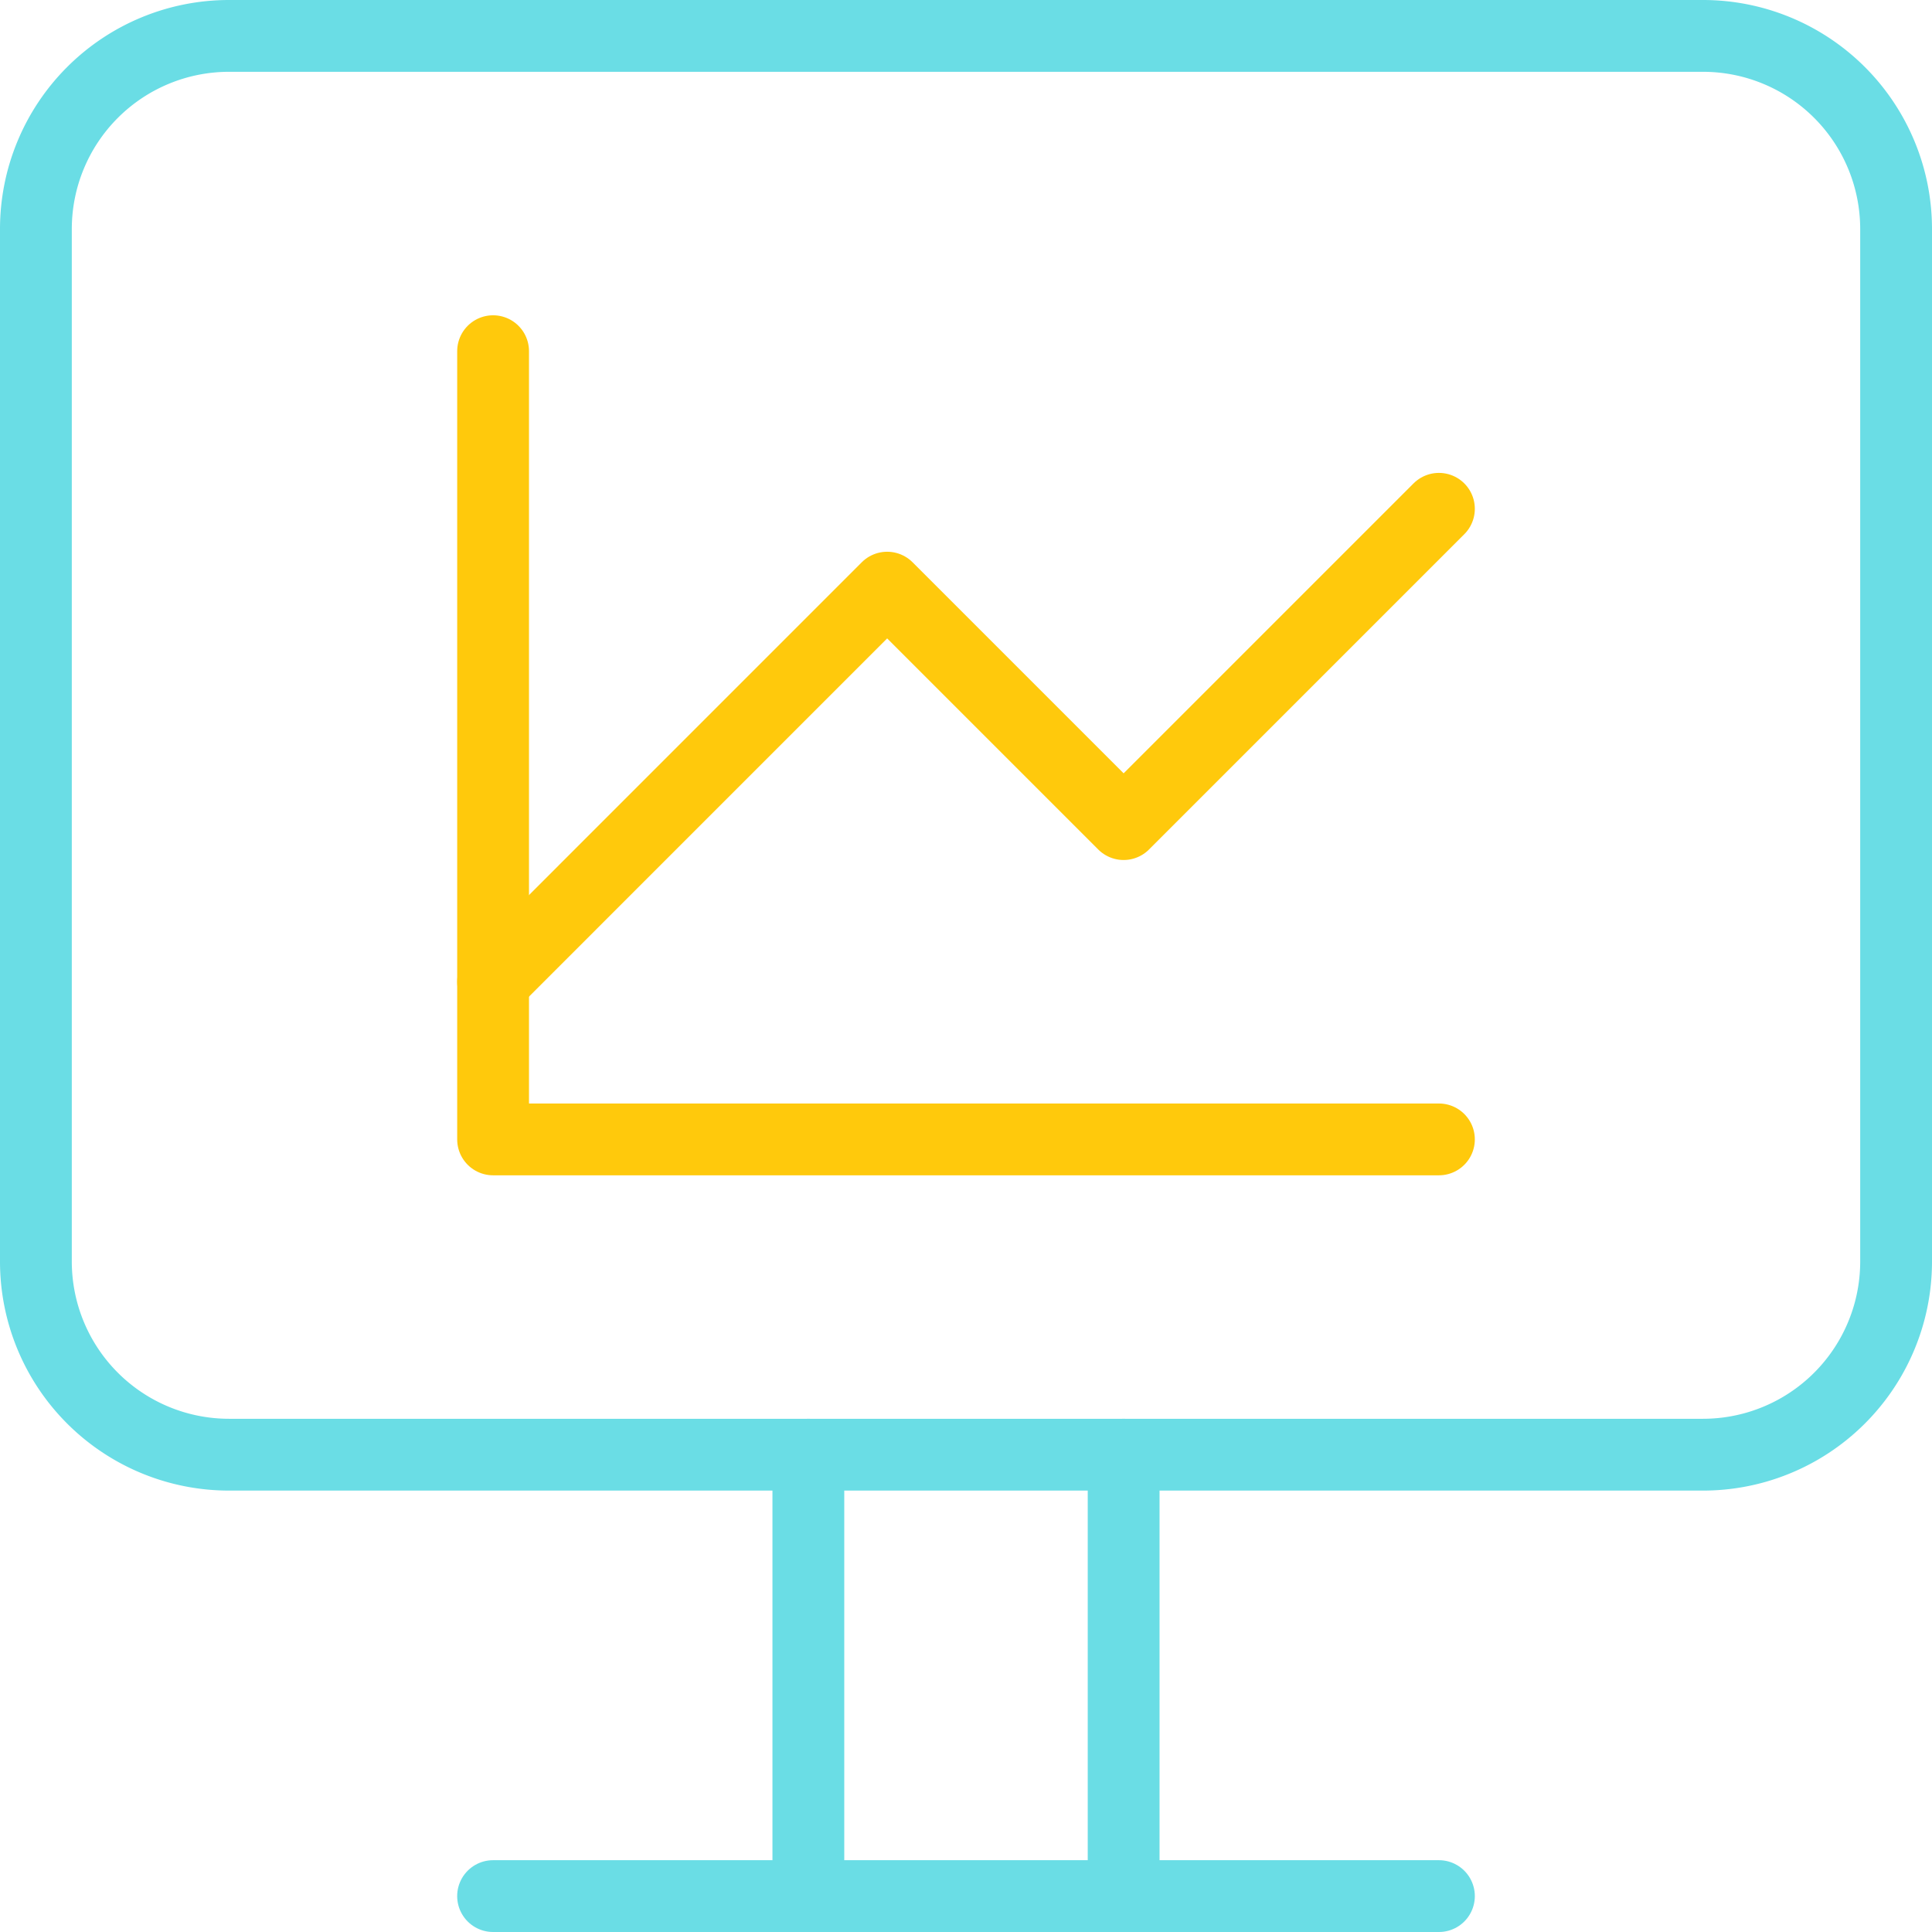 <svg xmlns="http://www.w3.org/2000/svg" width="107.623" height="107.623" viewBox="0 0 107.623 107.623">
  <g id="Group_1312" data-name="Group 1312" transform="translate(-556.261 -1693.443)">
    <path id="Rectangle_822" data-name="Rectangle 822" d="M10.759,0H92.865a10.758,10.758,0,0,1,10.758,10.758V68.276A10.758,10.758,0,0,1,92.865,79.034H10.759A10.759,10.759,0,0,1,0,68.275V10.759A10.759,10.759,0,0,1,10.759,0Z" transform="translate(558.261 1695.443)" fill="none" stroke="#6adde5" stroke-linecap="round" stroke-linejoin="round" stroke-width="4"/>
    <path id="Path_39" data-name="Path 39" d="M66.9,95.446,88.852,73.492l13.172,13.172L119.588,69.1" transform="translate(516.829 1652.686)" fill="none" stroke="#ffc90c" stroke-linecap="round" stroke-linejoin="round" stroke-width="4"/>
    <path id="Path_40" data-name="Path 40" d="M119.588,90.976H66.9V47.068" transform="translate(516.829 1665.938)" fill="none" stroke="#ffc90c" stroke-linecap="round" stroke-linejoin="round" stroke-width="4"/>
    <line id="Line_2" data-name="Line 2" y1="24.588" transform="translate(601.291 1774.477)" fill="none" stroke="#6adde5" stroke-linecap="round" stroke-linejoin="round" stroke-width="4"/>
    <line id="Line_3" data-name="Line 3" y2="24.588" transform="translate(618.854 1774.477)" fill="none" stroke="#6adde5" stroke-linecap="round" stroke-linejoin="round" stroke-width="4"/>
    <line id="Line_4" data-name="Line 4" x2="52.689" transform="translate(583.728 1799.066)" fill="none" stroke="#6adde5" stroke-linecap="round" stroke-linejoin="round" stroke-width="4"/>
  </g>
</svg>
